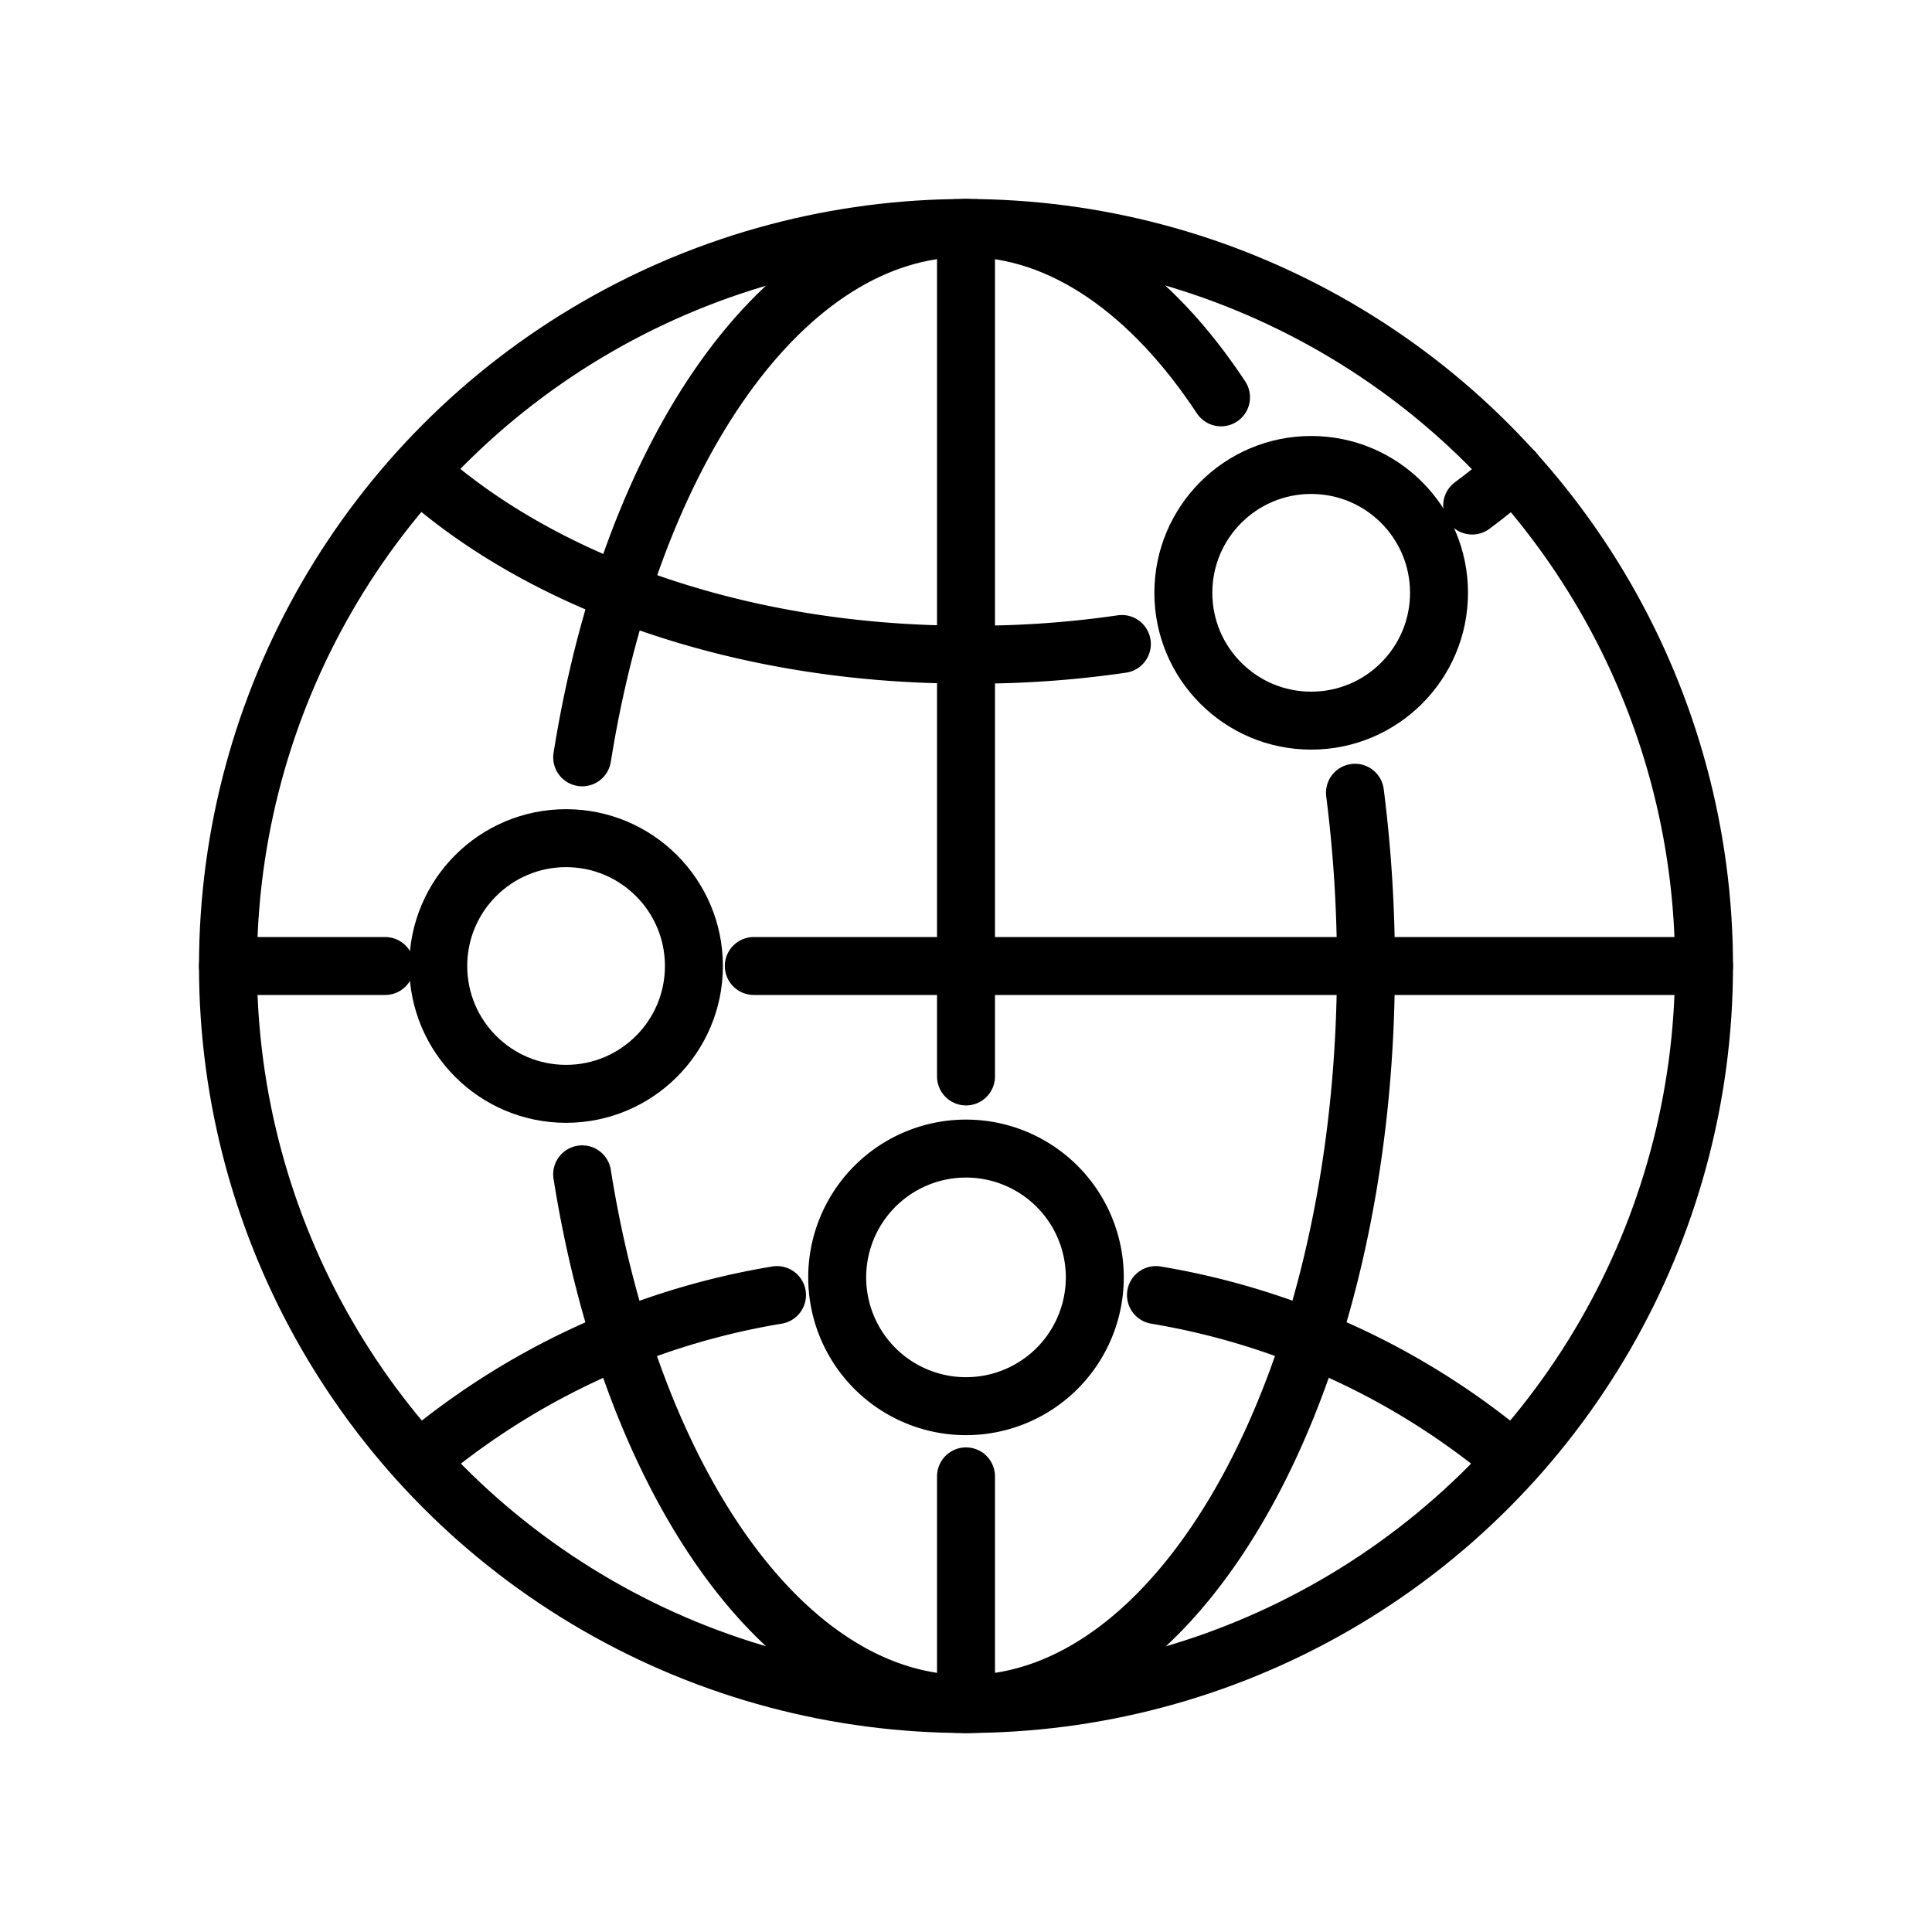 <?xml version="1.0" encoding="UTF-8"?> <svg xmlns="http://www.w3.org/2000/svg" id="Layer_1" data-name="Layer 1" viewBox="0 0 60 60"><defs><style>.cls-1{fill:none;stroke:#000;stroke-linecap:round;stroke-linejoin:round;stroke-width:1.8px;}</style></defs><circle class="cls-1" cx="30" cy="30" r="22.92"></circle><path class="cls-1" d="M18.08,23.52C19.6,14,24.36,7.08,30,7.08c3,0,5.77,2,7.92,5.26"></path><path class="cls-1" d="M42.08,24.62A42.56,42.56,0,0,1,42.42,30c0,12.66-5.56,22.92-12.42,22.92-5.64,0-10.41-6.94-11.92-16.45"></path><path class="cls-1" d="M35.9,40.22A23.09,23.09,0,0,1,47,45.36"></path><path class="cls-1" d="M13,45.36a23.09,23.09,0,0,1,11.13-5.14"></path><path class="cls-1" d="M45.72,15.7c.46-.34.89-.69,1.3-1.06"></path><path class="cls-1" d="M13,14.64c3.82,3.45,10,5.69,17,5.69A31.65,31.65,0,0,0,34.84,20"></path><line class="cls-1" x1="23.41" y1="30" x2="52.92" y2="30"></line><line class="cls-1" x1="7.08" y1="30" x2="11.96" y2="30"></line><line class="cls-1" x1="30" y1="33.43" x2="30" y2="7.08"></line><line class="cls-1" x1="30" y1="52.92" x2="30" y2="45.85"></line><circle class="cls-1" cx="40.72" cy="18.41" r="3.97"></circle><circle class="cls-1" cx="17.58" cy="30" r="3.97"></circle><path class="cls-1" d="M34,39.67a4,4,0,1,1-4-4A4,4,0,0,1,34,39.67Z"></path></svg> 